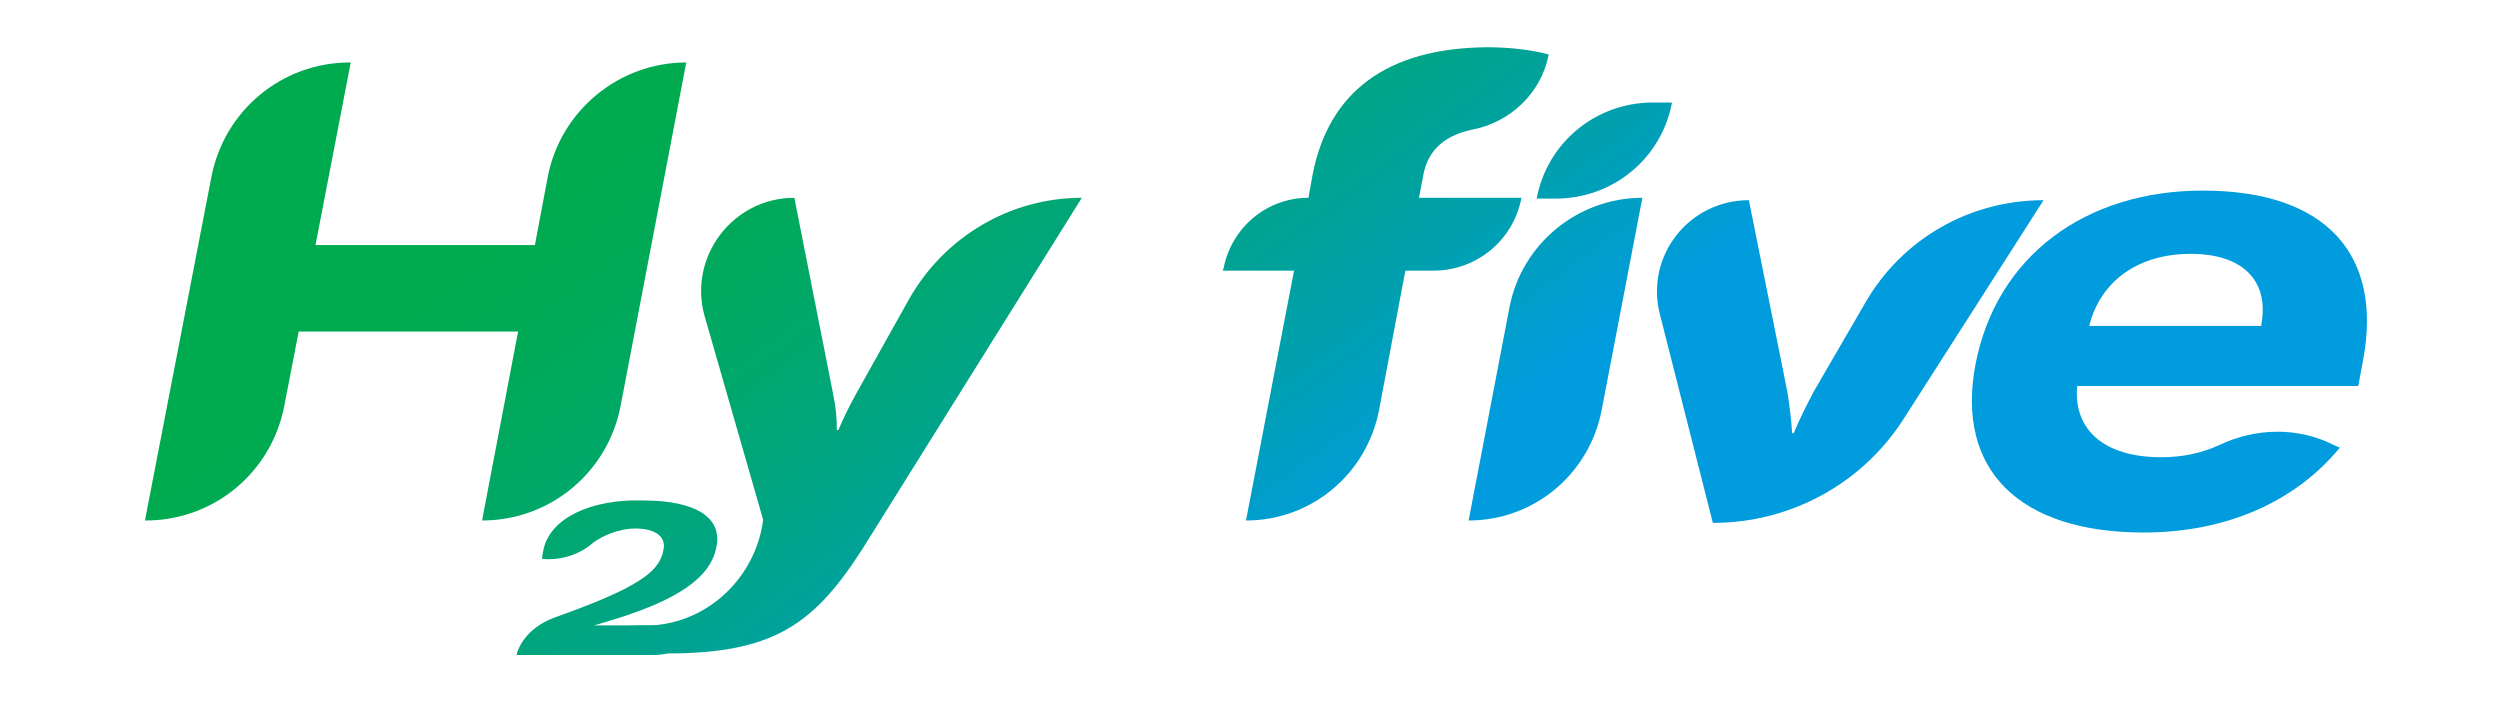<?xml version="1.0" encoding="UTF-8"?> <!-- Generator: Adobe Illustrator 24.2.1, SVG Export Plug-In . SVG Version: 6.00 Build 0) --> <svg xmlns="http://www.w3.org/2000/svg" xmlns:xlink="http://www.w3.org/1999/xlink" version="1.1" id="Capa_1" x="0px" y="0px" viewBox="0 0 312.2 89" style="enable-background:new 0 0 312.2 89;" xml:space="preserve"> <style type="text/css"> .st0{clip-path:url(#SVGID_2_);fill:url(#SVGID_3_);} .st1{clip-path:url(#SVGID_5_);fill:url(#SVGID_6_);} .st2{clip-path:url(#SVGID_8_);fill:url(#SVGID_9_);} .st3{clip-path:url(#SVGID_11_);fill:url(#SVGID_12_);} .st4{clip-path:url(#SVGID_14_);fill:url(#SVGID_15_);} .st5{clip-path:url(#SVGID_17_);fill:url(#SVGID_18_);} .st6{clip-path:url(#SVGID_20_);fill:url(#SVGID_21_);} </style> <g> <g> <defs> <path id="SVGID_1_" d="M67.9,68.5c-0.1,0.4-0.2,0.9-0.2,1.3c2.3,0.2,4.5-0.5,6.1-1.8c1.4-1.2,3.7-2,5.5-2c2.8,0,4,1.2,3.5,2.9 c-0.4,1.8-1.8,3.1-4.9,4.7c-2.2,1.1-5.2,2.3-8.6,3.5c-2.5,0.9-4.3,2.7-4.8,4.7h17.1c2.8,0,5.3-1.6,5.8-3.7H74.2 c3.5-1,6.4-2,8.7-3.1c3.7-1.8,5.9-3.8,6.5-6.4c1-3.9-2.4-6.1-9.1-6.1C73.8,62.3,68.8,64.7,67.9,68.5"></path> </defs> <clipPath id="SVGID_2_"> <use xlink:href="#SVGID_1_" style="overflow:visible;"></use> </clipPath> <linearGradient id="SVGID_3_" gradientUnits="userSpaceOnUse" x1="-176.622" y1="342.229" x2="-175.862" y2="342.229" gradientTransform="matrix(-79 -107 -107 79 22777.889 -45815.078)"> <stop offset="0" style="stop-color:#009CDD"></stop> <stop offset="0.102" style="stop-color:#009CDD"></stop> <stop offset="0.297" style="stop-color:#00A0B1"></stop> <stop offset="0.516" style="stop-color:#00A487"></stop> <stop offset="0.714" style="stop-color:#00A868"></stop> <stop offset="0.882" style="stop-color:#00A956"></stop> <stop offset="1" style="stop-color:#00AA4F"></stop> </linearGradient> <polygon class="st0" points="73.6,94.2 55.2,69.2 81.3,49.9 99.7,74.9 "></polygon> </g> <g> <defs> <path id="SVGID_4_" d="M68.4,22.1l-1.6,8.5H39.4l4.4-22.8h-0.1c-8.5,0-15.7,6-17.3,14.3L18.1,65h0.1c8.5,0,15.7-6,17.3-14.3 l1.8-9.3h27.4L60.2,65c8.5,0,15.7-6,17.3-14.3l8.2-42.9C77.3,7.8,70,13.8,68.4,22.1"></path> </defs> <clipPath id="SVGID_5_"> <use xlink:href="#SVGID_4_" style="overflow:visible;"></use> </clipPath> <linearGradient id="SVGID_6_" gradientUnits="userSpaceOnUse" x1="-176.622" y1="342.245" x2="-175.861" y2="342.245" gradientTransform="matrix(-79 -107 -107 79 22780.139 -45816.656)"> <stop offset="0" style="stop-color:#009CDD"></stop> <stop offset="0.102" style="stop-color:#009CDD"></stop> <stop offset="0.297" style="stop-color:#00A0B1"></stop> <stop offset="0.516" style="stop-color:#00A487"></stop> <stop offset="0.714" style="stop-color:#00A868"></stop> <stop offset="0.882" style="stop-color:#00A956"></stop> <stop offset="1" style="stop-color:#00AA4F"></stop> </linearGradient> <polygon class="st1" points="42,97.3 -9.2,28 61.9,-24.5 113.1,44.8 "></polygon> </g> <g> <defs> <path id="SVGID_7_" d="M113.5,37.4l-6.6,11.8c-1.1,2-1.6,3.1-2.2,4.5h-0.2c0-1.7-0.1-2.7-0.5-4.7l-4.8-24.3 c-7.7,0-13.3,7.4-11.2,14.8l7.3,25.4l-0.1,0.7c-1.2,6.8-6.9,12.1-13.8,12.5c-0.3,0-0.6,0-0.9,0c-5.3,0-3.7,1-4.1,2.8 c2.6,0.5,5.2,0.7,7,0.7c14.1,0,18.9-4.2,25.4-14.8l26.3-42.1C126.1,24.7,117.9,29.6,113.5,37.4"></path> </defs> <clipPath id="SVGID_8_"> <use xlink:href="#SVGID_7_" style="overflow:visible;"></use> </clipPath> <linearGradient id="SVGID_9_" gradientUnits="userSpaceOnUse" x1="-176.623" y1="342.328" x2="-175.862" y2="342.328" gradientTransform="matrix(-79 -107 -107 79 22815.389 -45842.828)"> <stop offset="0" style="stop-color:#009CDD"></stop> <stop offset="0.102" style="stop-color:#009CDD"></stop> <stop offset="0.297" style="stop-color:#00A0B1"></stop> <stop offset="0.516" style="stop-color:#00A487"></stop> <stop offset="0.714" style="stop-color:#00A868"></stop> <stop offset="0.882" style="stop-color:#00A956"></stop> <stop offset="1" style="stop-color:#00AA4F"></stop> </linearGradient> <polygon class="st2" points="96.3,110.3 48,44.8 113.9,-3.9 162.3,61.6 "></polygon> </g> <g> <defs> <path id="SVGID_10_" d="M163.9,21.9l-0.5,2.8c-5.2,0-9.6,3.7-10.6,8.8l-0.1,0.3h8.9l-6,31.2c8.1,0,15-5.7,16.6-13.7l3.3-17.5h3.5 c5.4,0,10-3.8,11-9.1h-12.8l0.5-2.6c0.6-3.8,3.3-5.3,6.1-5.9c4.8-0.9,8.7-4.6,9.6-9.4c-2.2-0.6-5-0.9-7.7-0.9 C173.3,6,165.9,11.4,163.9,21.9"></path> </defs> <clipPath id="SVGID_11_"> <use xlink:href="#SVGID_10_" style="overflow:visible;"></use> </clipPath> <linearGradient id="SVGID_12_" gradientUnits="userSpaceOnUse" x1="-176.623" y1="342.485" x2="-175.861" y2="342.485" gradientTransform="matrix(-79 -107 -107 79 22884.639 -45893.891)"> <stop offset="0" style="stop-color:#009CDD"></stop> <stop offset="0.102" style="stop-color:#009CDD"></stop> <stop offset="0.297" style="stop-color:#00A0B1"></stop> <stop offset="0.516" style="stop-color:#00A487"></stop> <stop offset="0.714" style="stop-color:#00A868"></stop> <stop offset="0.882" style="stop-color:#00A956"></stop> <stop offset="1" style="stop-color:#00AA4F"></stop> </linearGradient> <polygon class="st3" points="167.1,84.5 124.5,26.8 179.1,-13.6 221.8,44.2 "></polygon> </g> <g> <defs> <path id="SVGID_13_" d="M188.5,38.4L183.4,65c8.1,0,15-5.7,16.6-13.7l5.1-26.6C197,24.7,190,30.5,188.5,38.4 M206.4,12.8 c-7.1,0-13.2,5-14.5,12h2.4c7.1,0,13.2-5,14.5-12H206.4z"></path> </defs> <clipPath id="SVGID_14_"> <use xlink:href="#SVGID_13_" style="overflow:visible;"></use> </clipPath> <linearGradient id="SVGID_15_" gradientUnits="userSpaceOnUse" x1="-176.622" y1="342.515" x2="-175.861" y2="342.515" gradientTransform="matrix(-79 -107 -107 79 22901.139 -45906.016)"> <stop offset="0" style="stop-color:#009CDD"></stop> <stop offset="0.102" style="stop-color:#009CDD"></stop> <stop offset="0.297" style="stop-color:#00A0B1"></stop> <stop offset="0.516" style="stop-color:#00A487"></stop> <stop offset="0.714" style="stop-color:#00A868"></stop> <stop offset="0.882" style="stop-color:#00A956"></stop> <stop offset="1" style="stop-color:#00AA4F"></stop> </linearGradient> <polygon class="st4" points="192.4,77.2 158.5,31.3 199.9,0.7 233.8,46.6 "></polygon> </g> <g> <defs> <path id="SVGID_16_" d="M233,37.7l-6.5,11.2c-1,1.9-1.8,3.5-2.5,5.2h-0.2c-0.1-1.7-0.3-3.3-0.6-5.2L218.4,25 c-7.5,0-13,7-11.1,14.3l6.6,26c9.7,0,18.7-4.9,23.9-13.1L255.2,25C246,25,237.6,29.8,233,37.7"></path> </defs> <clipPath id="SVGID_17_"> <use xlink:href="#SVGID_16_" style="overflow:visible;"></use> </clipPath> <linearGradient id="SVGID_18_" gradientUnits="userSpaceOnUse" x1="-176.623" y1="342.604" x2="-175.862" y2="342.604" gradientTransform="matrix(-79 -107 -107 79 22929.754 -45927.266)"> <stop offset="0" style="stop-color:#009CDD"></stop> <stop offset="0.102" style="stop-color:#009CDD"></stop> <stop offset="0.297" style="stop-color:#00A0B1"></stop> <stop offset="0.516" style="stop-color:#00A487"></stop> <stop offset="0.714" style="stop-color:#00A868"></stop> <stop offset="0.882" style="stop-color:#00A956"></stop> <stop offset="1" style="stop-color:#00AA4F"></stop> </linearGradient> <polygon class="st5" points="223,89 186.2,39.2 237.6,1.2 274.4,51.1 "></polygon> </g> <g> <defs> <path id="SVGID_19_" d="M273.6,31.7c6.4,0,9.8,3.3,8.8,8.8l0,0.2h-21.5C262.3,35.1,267,31.7,273.6,31.7 M246.7,45.5 c-2.5,13.2,5.5,21,21,21c10.4,0,19-3.9,24.5-10.6l-0.7-0.3c-4.5-2.3-9.8-2.2-14.4,0c-2.2,1-4.6,1.5-7.2,1.5 c-7.1,0-11-3.4-10.5-8.9h35.1l0.6-3.2c2.5-13.3-4.7-21.2-20-21.2C260.4,23.8,249.3,32,246.7,45.5"></path> </defs> <clipPath id="SVGID_20_"> <use xlink:href="#SVGID_19_" style="overflow:visible;"></use> </clipPath> <linearGradient id="SVGID_21_" gradientUnits="userSpaceOnUse" x1="-176.622" y1="342.649" x2="-175.861" y2="342.649" gradientTransform="matrix(-79 -107 -107 79 22960.889 -45950.234)"> <stop offset="0" style="stop-color:#009CDD"></stop> <stop offset="0.102" style="stop-color:#009CDD"></stop> <stop offset="0.297" style="stop-color:#00A0B1"></stop> <stop offset="0.516" style="stop-color:#00A487"></stop> <stop offset="0.714" style="stop-color:#00A868"></stop> <stop offset="0.882" style="stop-color:#00A956"></stop> <stop offset="1" style="stop-color:#00AA4F"></stop> </linearGradient> <polygon class="st6" points="263.1,92.1 223.8,38.8 278.9,-1.8 318.2,51.4 "></polygon> </g> </g> </svg> 